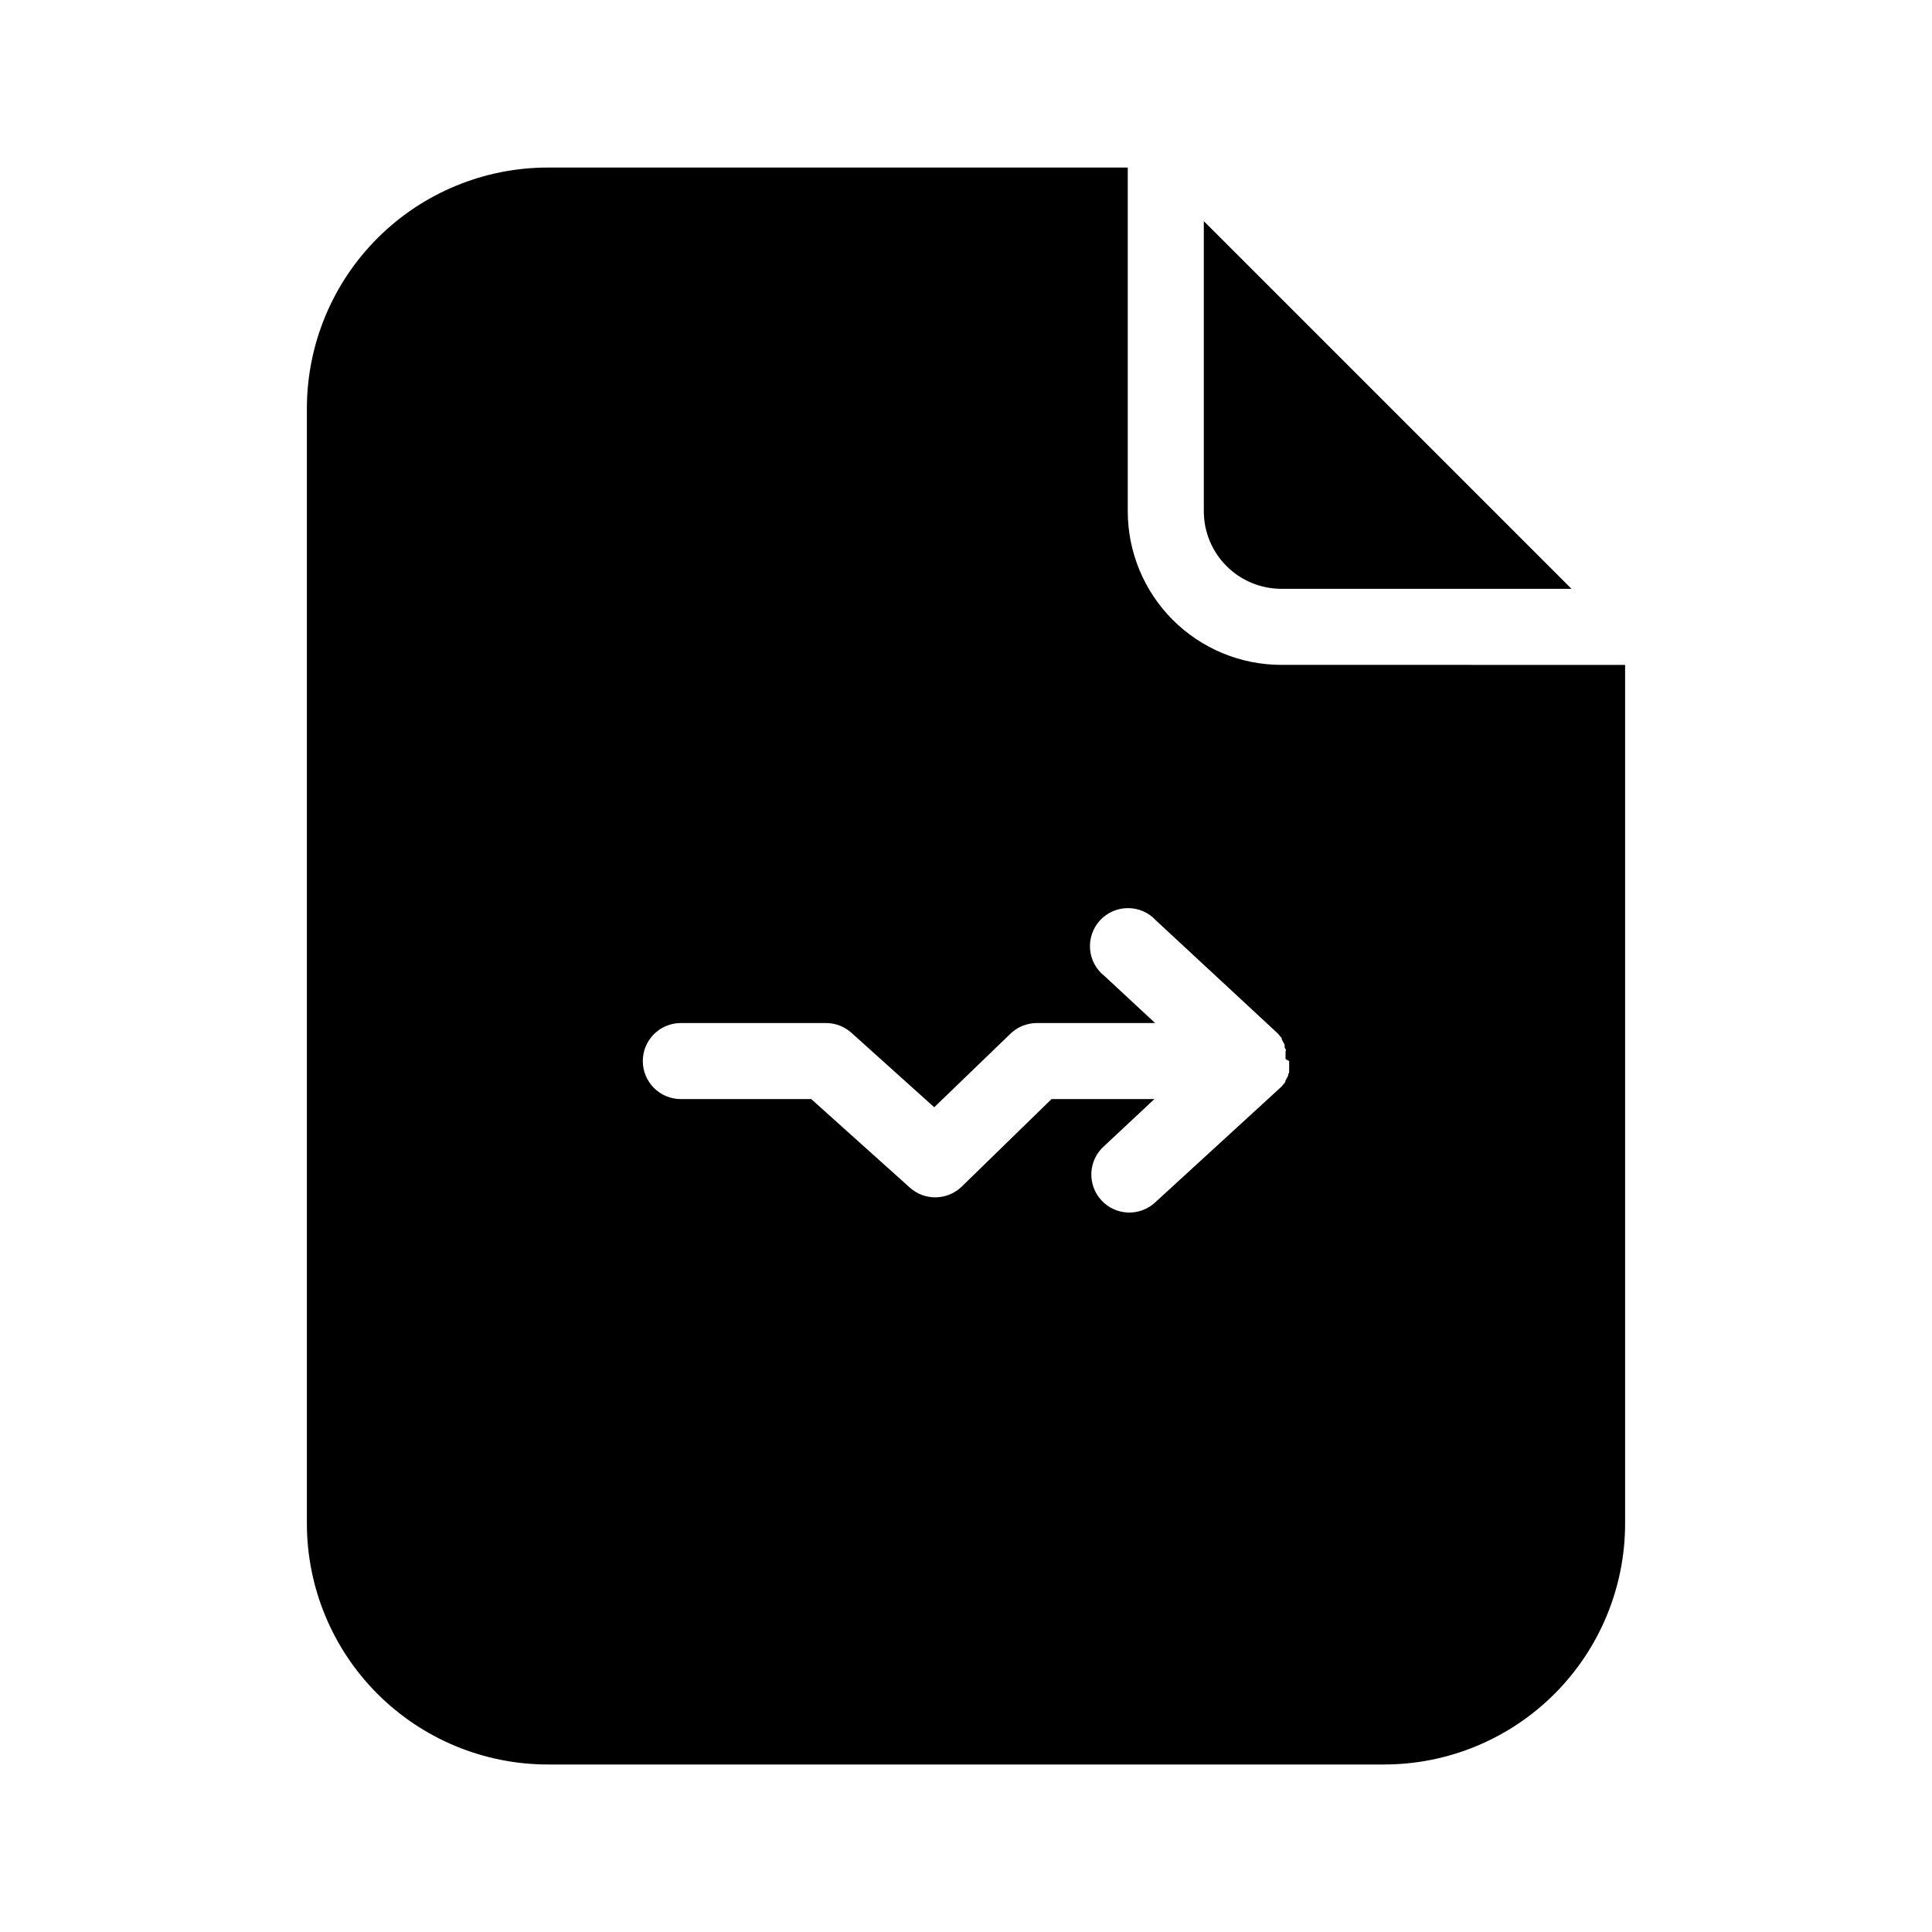 <?xml version="1.0" encoding="UTF-8"?>
<!-- Uploaded to: ICON Repo, www.svgrepo.com, Generator: ICON Repo Mixer Tools -->
<svg fill="#000000" width="800px" height="800px" version="1.1" viewBox="144 144 512 512" xmlns="http://www.w3.org/2000/svg">
 <g>
  <path d="m483.53 300.04h76.93l-97.438-97.438v76.883c0 5.441 2.16 10.664 6.004 14.516 3.844 3.856 9.059 6.027 14.504 6.039z"/>
  <path d="m483.53 320.2c-10.781-0.012-21.113-4.301-28.734-11.922-7.621-7.625-11.91-17.957-11.926-28.734v-91.141h-153.71c-16.926 0.012-33.152 6.742-45.121 18.711s-18.699 28.195-18.711 45.121v295.54c0.012 16.926 6.742 33.152 18.711 45.121s28.195 18.699 45.121 18.711h221.68c16.926-0.012 33.156-6.742 45.121-18.711 11.969-11.969 18.699-28.195 18.711-45.121v-227.57zm2.113 104.99v0.754 0.855 0.352 0.707c0 0.25 0 0.555-0.25 0.805v0.352l-0.352 0.656-0.402 0.754v0.301l-0.504 0.605-0.402 0.504-0.25 0.25-33.105 30.34c-1.938 1.918-4.574 2.969-7.301 2.914-2.731-0.059-5.316-1.219-7.172-3.219-1.859-2-2.824-4.668-2.68-7.394 0.145-2.723 1.391-5.273 3.449-7.062l13.25-12.395h-27.254l-23.781 23.176c-3.793 3.699-9.805 3.832-13.754 0.301l-26.148-23.477h-34.562c-5.562 0-10.074-4.512-10.074-10.078 0-5.562 4.512-10.074 10.074-10.074h38.441c2.492-0.008 4.894 0.906 6.75 2.57l21.965 19.75 20.152-19.445 0.004-0.004c1.883-1.844 4.418-2.875 7.051-2.871h31.336l-13.352-12.395h0.004c-2.242-1.723-3.652-4.312-3.894-7.129-0.238-2.816 0.715-5.606 2.629-7.684 1.918-2.078 4.617-3.258 7.445-3.246 2.828 0.008 5.519 1.203 7.422 3.297l32.145 29.824 0.25 0.25 0.402 0.504 0.504 0.605v0.301l0.402 0.754 0.352 0.656v0.352c0 0.25 0 0.555 0.25 0.805s0 0.453 0 0.707v0.352 0.855 0.754 0c0.004 0.008 0.961 0.512 0.961 0.512z"/>
 </g>
</svg>